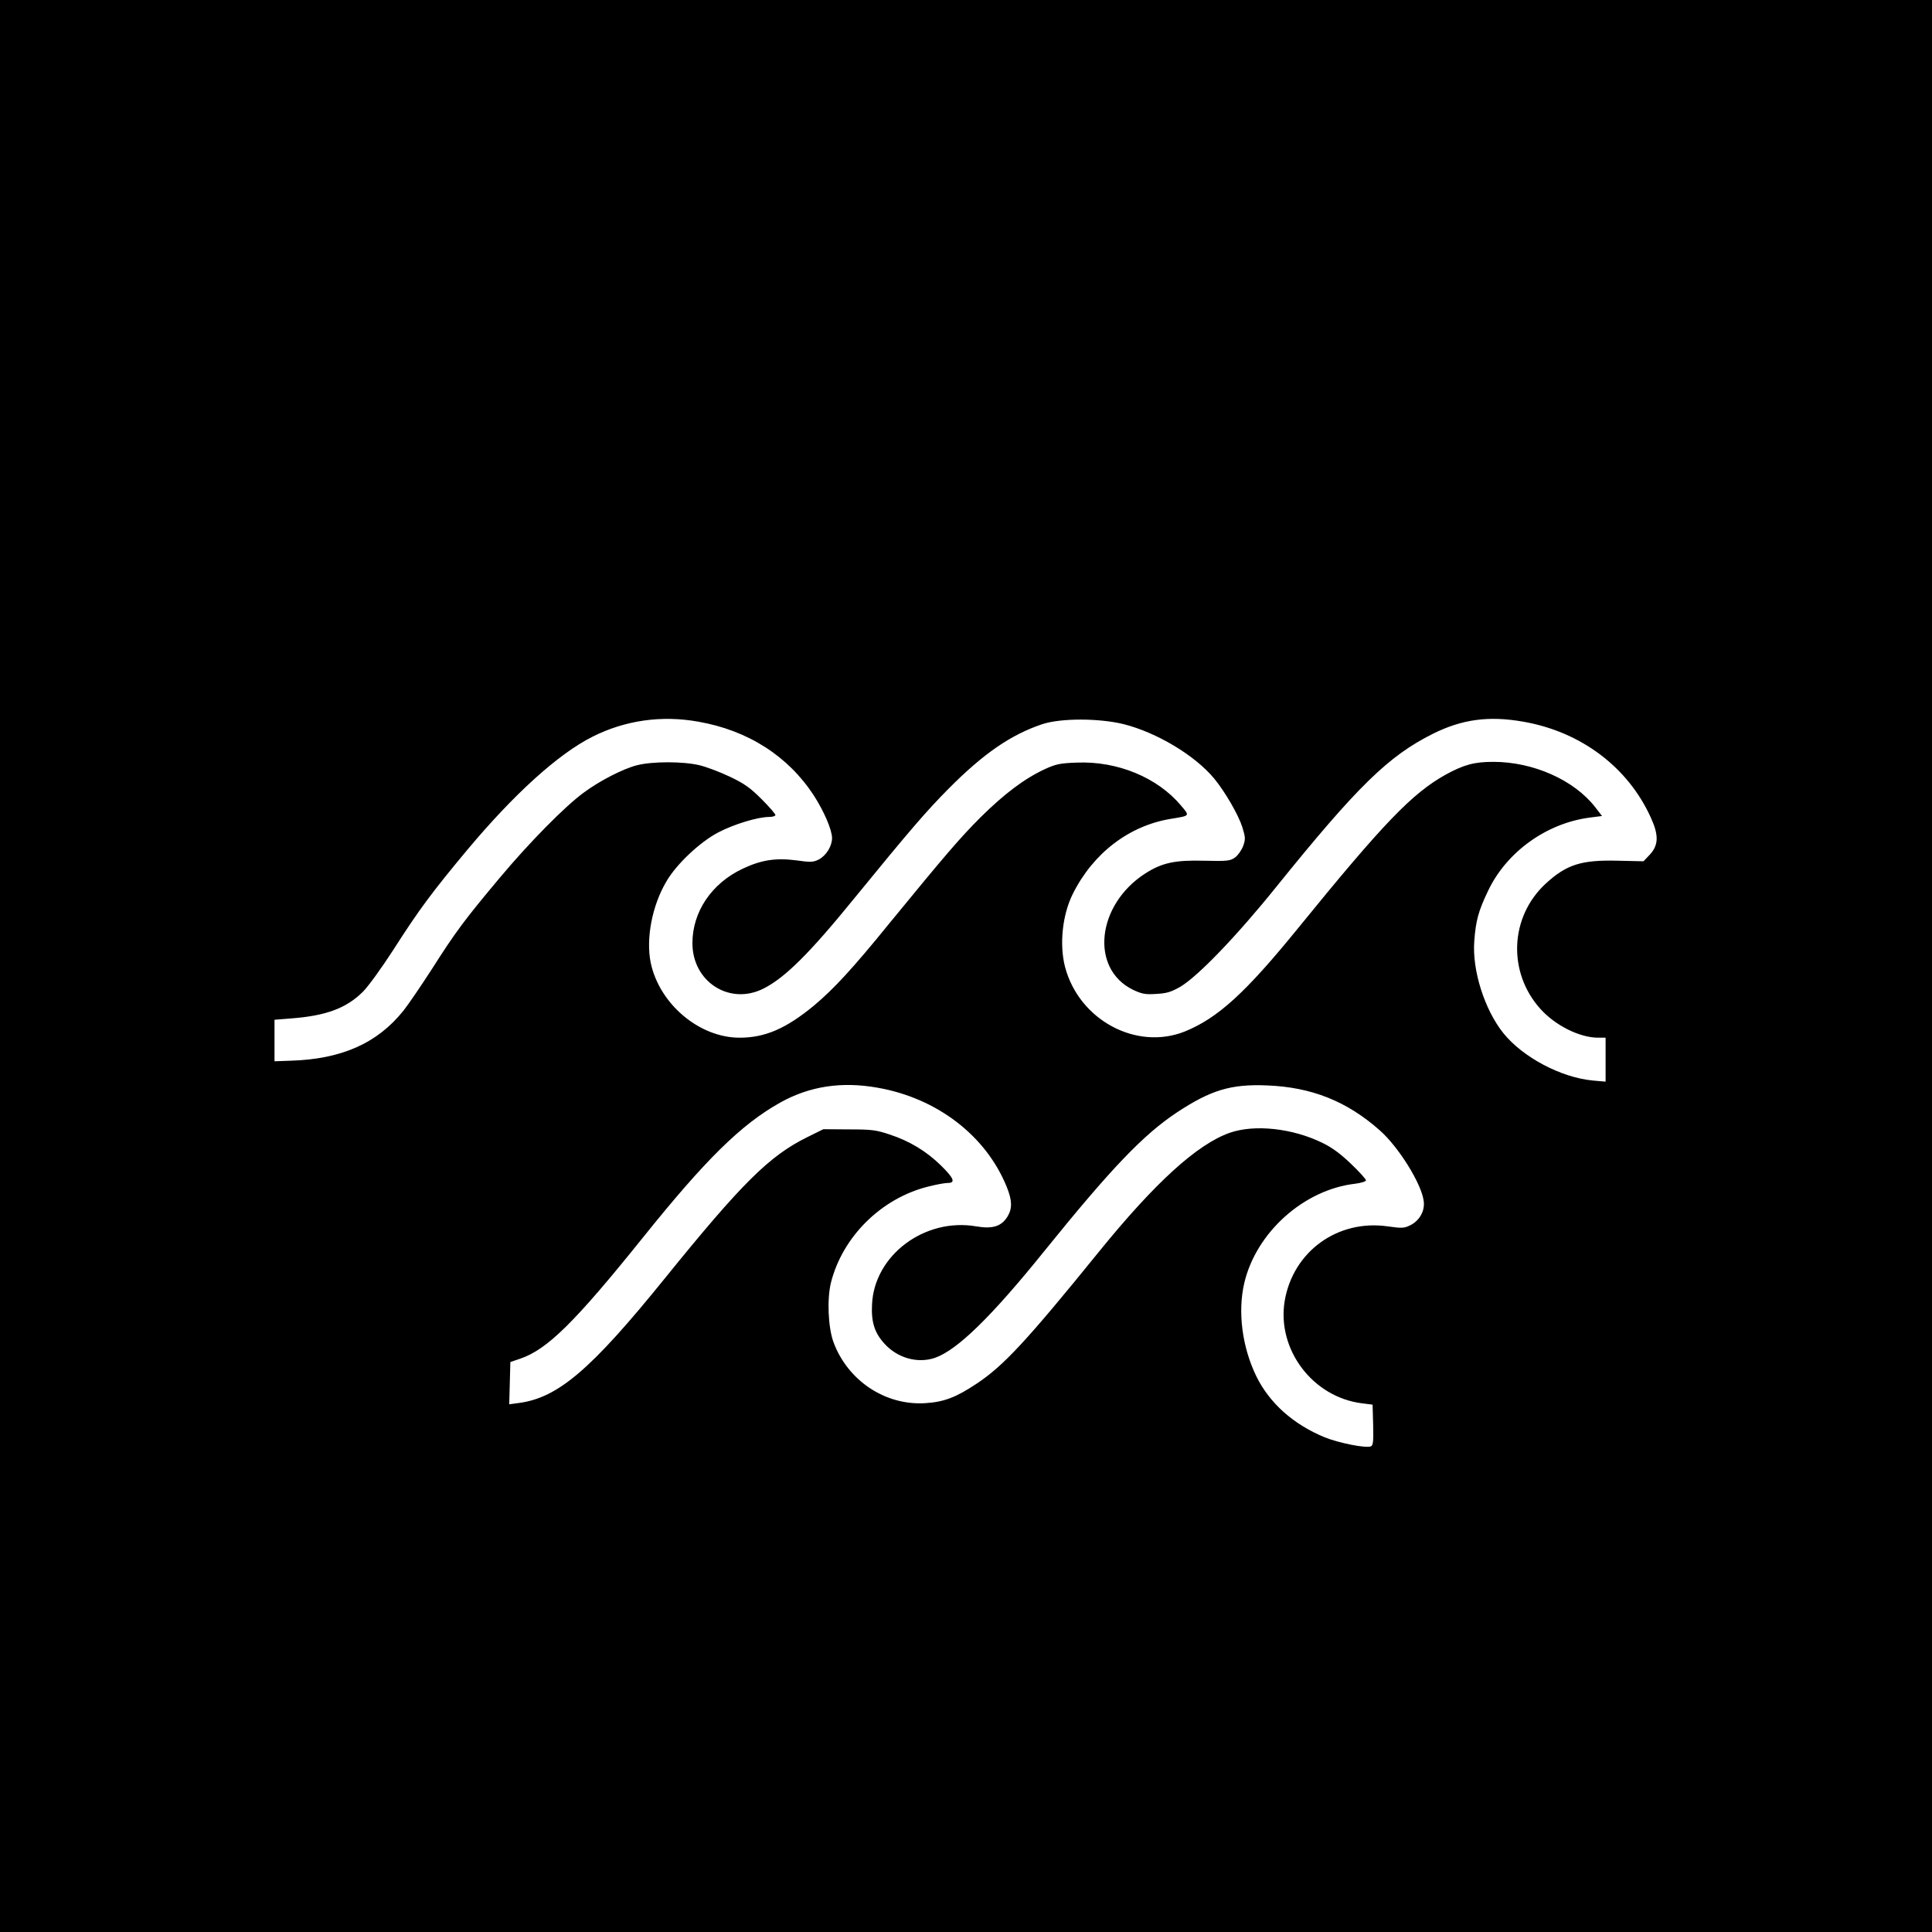 <?xml version="1.0" standalone="no"?>
<!DOCTYPE svg PUBLIC "-//W3C//DTD SVG 20010904//EN"
 "http://www.w3.org/TR/2001/REC-SVG-20010904/DTD/svg10.dtd">
<svg version="1.0" xmlns="http://www.w3.org/2000/svg"
 width="1024pt" height="1024pt" viewBox="0 0 1024 1024"
 preserveAspectRatio="xMidYMid meet">
<g transform="translate(0,1024) scale(0.1,-0.1)"
fill="#000000" stroke="none">
<path d="M0 5120 l0 -5120 5120 0 5120 0 0 5120 0 5120 -5120 0 -5120 0 0
-5120z m3701 1295 c264 -46 477 -183 613 -392 54 -84 96 -182 96 -225 0 -43
-31 -93 -71 -114 -29 -14 -43 -15 -119 -4 -109 14 -186 2 -285 -45 -164 -78
-265 -228 -265 -394 0 -205 197 -331 376 -241 114 57 245 187 483 480 294 360
380 460 500 581 185 186 329 285 496 341 98 32 298 32 430 0 175 -44 378 -165
480 -288 58 -70 129 -193 150 -259 16 -53 17 -63 4 -99 -8 -21 -27 -49 -42
-60 -26 -19 -40 -21 -165 -18 -155 4 -223 -11 -311 -67 -259 -166 -295 -505
-66 -617 47 -22 65 -26 123 -22 56 3 79 10 128 38 93 55 300 270 509 530 431
534 594 693 830 811 155 77 296 96 478 64 306 -53 556 -241 677 -509 42 -92
41 -144 -4 -194 l-35 -37 -135 3 c-195 5 -273 -20 -384 -122 -190 -176 -202
-469 -28 -663 80 -89 209 -153 307 -153 l39 0 0 -116 0 -117 -68 6 c-169 16
-370 123 -473 250 -100 124 -167 334 -155 489 8 108 22 160 73 266 98 207 311
360 542 389 l62 8 -37 48 c-112 143 -327 239 -539 239 -101 0 -156 -15 -253
-68 -177 -99 -327 -254 -779 -810 -281 -346 -428 -480 -603 -551 -257 -103
-561 61 -635 342 -31 120 -14 278 42 389 108 215 298 360 519 396 103 17 101
14 54 70 -125 149 -337 237 -553 228 -89 -3 -111 -8 -170 -35 -109 -51 -213
-130 -338 -253 -110 -110 -188 -201 -486 -565 -193 -238 -295 -348 -399 -435
-148 -122 -259 -170 -394 -170 -214 0 -425 179 -471 397 -26 128 7 303 83 431
53 92 179 210 275 260 84 44 210 82 270 82 18 0 33 5 33 10 0 6 -33 44 -74 85
-59 59 -91 82 -167 118 -52 25 -124 52 -161 61 -87 21 -251 21 -332 0 -72 -18
-199 -83 -282 -145 -99 -72 -289 -265 -443 -449 -188 -224 -237 -290 -361
-485 -57 -88 -124 -187 -151 -221 -138 -173 -328 -258 -599 -266 l-85 -3 0
110 0 110 87 7 c186 14 294 54 382 142 29 29 101 129 161 222 136 213 207 308
393 531 248 296 481 507 662 598 172 87 366 115 561 80z m950 -1940 c315 -55
575 -254 685 -526 29 -72 30 -114 4 -157 -32 -52 -79 -67 -166 -52 -273 47
-540 -153 -552 -413 -5 -94 13 -151 66 -209 69 -76 175 -106 267 -75 118 41
298 216 581 567 353 437 524 616 702 734 179 118 286 151 477 143 237 -9 424
-84 598 -238 100 -88 222 -284 233 -375 7 -51 -21 -102 -69 -127 -34 -17 -44
-18 -122 -7 -266 38 -502 -134 -546 -396 -42 -257 149 -510 411 -542 l55 -7 3
-108 c2 -87 0 -108 -12 -113 -27 -11 -171 18 -245 48 -167 69 -292 181 -362
323 -75 154 -100 341 -64 495 63 268 316 495 588 526 31 4 57 12 57 18 0 6
-35 45 -78 86 -54 52 -100 87 -152 112 -158 78 -360 100 -492 54 -173 -61
-396 -264 -693 -630 -385 -475 -506 -605 -649 -700 -108 -72 -173 -97 -271
-103 -213 -14 -413 120 -488 325 -28 79 -34 227 -13 313 61 243 265 446 512
509 43 11 90 20 106 20 44 0 35 24 -35 93 -77 75 -165 129 -272 164 -71 24
-96 27 -216 27 l-135 1 -85 -42 c-201 -99 -347 -244 -754 -747 -393 -486 -567
-634 -774 -662 l-52 -7 3 112 3 112 53 18 c143 49 289 193 649 641 333 415
521 600 728 716 156 87 325 113 516 79z"/>
</g>
</svg>
